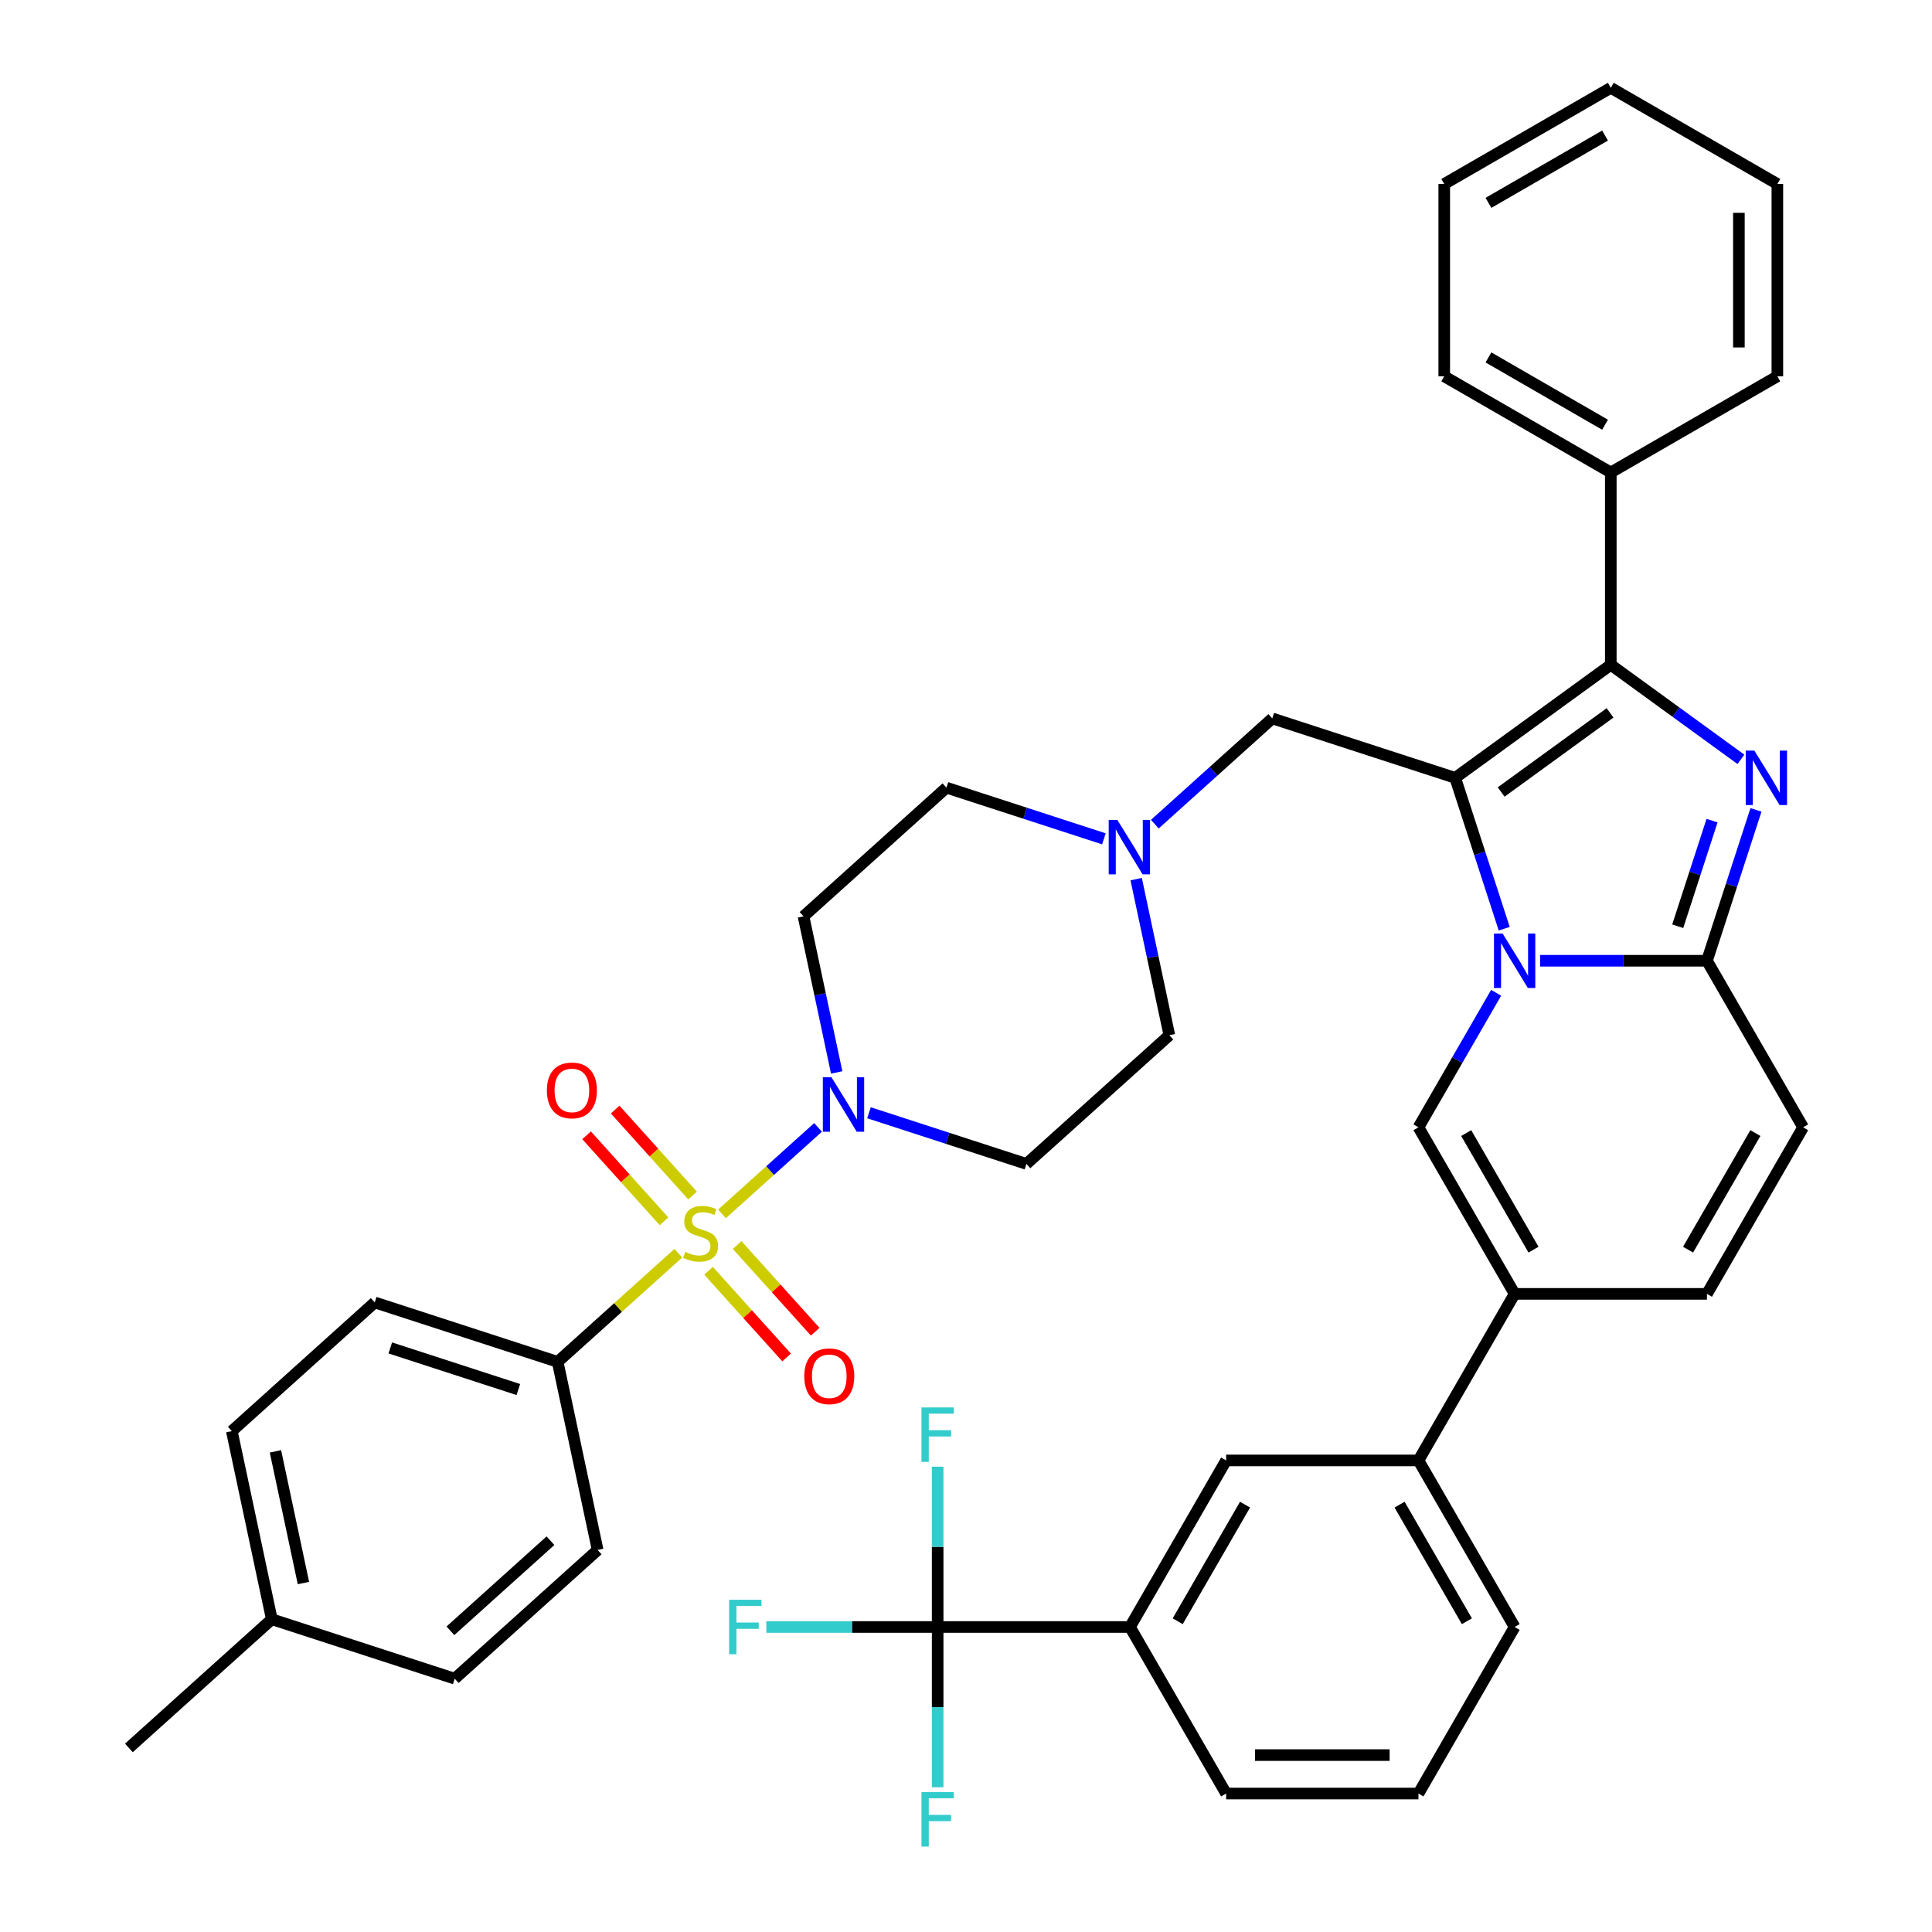<?xml version='1.0' encoding='iso-8859-1'?>
<svg version='1.1' baseProfile='full'
              xmlns='http://www.w3.org/2000/svg'
                      xmlns:rdkit='http://www.rdkit.org/xml'
                      xmlns:xlink='http://www.w3.org/1999/xlink'
                  xml:space='preserve'
width='1000px' height='1000px' viewBox='0 0 1000 1000'>
<!-- END OF HEADER -->
<rect style='opacity:1.0;fill:#FFFFFF;stroke:none' width='1000' height='1000' x='0' y='0'> </rect>
<path class='bond-0' d='M 571.375,434.176 L 530.628,420.936' style='fill:none;fill-rule:evenodd;stroke:#0000FF;stroke-width:6px;stroke-linecap:butt;stroke-linejoin:miter;stroke-opacity:1' />
<path class='bond-0' d='M 530.628,420.936 L 489.88,407.696' style='fill:none;fill-rule:evenodd;stroke:#000000;stroke-width:6px;stroke-linecap:butt;stroke-linejoin:miter;stroke-opacity:1' />
<path class='bond-1' d='M 588.081,455.043 L 596.667,495.436' style='fill:none;fill-rule:evenodd;stroke:#0000FF;stroke-width:6px;stroke-linecap:butt;stroke-linejoin:miter;stroke-opacity:1' />
<path class='bond-1' d='M 596.667,495.436 L 605.253,535.83' style='fill:none;fill-rule:evenodd;stroke:#000000;stroke-width:6px;stroke-linecap:butt;stroke-linejoin:miter;stroke-opacity:1' />
<path class='bond-2' d='M 597.736,426.591 L 628.135,399.219' style='fill:none;fill-rule:evenodd;stroke:#0000FF;stroke-width:6px;stroke-linecap:butt;stroke-linejoin:miter;stroke-opacity:1' />
<path class='bond-2' d='M 628.135,399.219 L 658.534,371.848' style='fill:none;fill-rule:evenodd;stroke:#000000;stroke-width:6px;stroke-linecap:butt;stroke-linejoin:miter;stroke-opacity:1' />
<path class='bond-3' d='M 449.779,575.961 L 490.527,589.201' style='fill:none;fill-rule:evenodd;stroke:#0000FF;stroke-width:6px;stroke-linecap:butt;stroke-linejoin:miter;stroke-opacity:1' />
<path class='bond-3' d='M 490.527,589.201 L 531.274,602.441' style='fill:none;fill-rule:evenodd;stroke:#000000;stroke-width:6px;stroke-linecap:butt;stroke-linejoin:miter;stroke-opacity:1' />
<path class='bond-4' d='M 433.074,555.094 L 424.488,514.7' style='fill:none;fill-rule:evenodd;stroke:#0000FF;stroke-width:6px;stroke-linecap:butt;stroke-linejoin:miter;stroke-opacity:1' />
<path class='bond-4' d='M 424.488,514.7 L 415.902,474.307' style='fill:none;fill-rule:evenodd;stroke:#000000;stroke-width:6px;stroke-linecap:butt;stroke-linejoin:miter;stroke-opacity:1' />
<path class='bond-5' d='M 423.419,583.546 L 398.562,605.927' style='fill:none;fill-rule:evenodd;stroke:#0000FF;stroke-width:6px;stroke-linecap:butt;stroke-linejoin:miter;stroke-opacity:1' />
<path class='bond-5' d='M 398.562,605.927 L 373.705,628.309' style='fill:none;fill-rule:evenodd;stroke:#CCCC00;stroke-width:6px;stroke-linecap:butt;stroke-linejoin:miter;stroke-opacity:1' />
<path class='bond-6' d='M 489.88,407.696 L 415.902,474.307' style='fill:none;fill-rule:evenodd;stroke:#000000;stroke-width:6px;stroke-linecap:butt;stroke-linejoin:miter;stroke-opacity:1' />
<path class='bond-7' d='M 605.253,535.83 L 531.274,602.441' style='fill:none;fill-rule:evenodd;stroke:#000000;stroke-width:6px;stroke-linecap:butt;stroke-linejoin:miter;stroke-opacity:1' />
<path class='bond-8' d='M 658.534,371.848 L 753.209,402.61' style='fill:none;fill-rule:evenodd;stroke:#000000;stroke-width:6px;stroke-linecap:butt;stroke-linejoin:miter;stroke-opacity:1' />
<path class='bond-9' d='M 351.093,648.668 L 319.868,676.784' style='fill:none;fill-rule:evenodd;stroke:#CCCC00;stroke-width:6px;stroke-linecap:butt;stroke-linejoin:miter;stroke-opacity:1' />
<path class='bond-9' d='M 319.868,676.784 L 288.643,704.899' style='fill:none;fill-rule:evenodd;stroke:#000000;stroke-width:6px;stroke-linecap:butt;stroke-linejoin:miter;stroke-opacity:1' />
<path class='bond-10' d='M 366.751,657.753 L 386.948,680.184' style='fill:none;fill-rule:evenodd;stroke:#CCCC00;stroke-width:6px;stroke-linecap:butt;stroke-linejoin:miter;stroke-opacity:1' />
<path class='bond-10' d='M 386.948,680.184 L 407.145,702.615' style='fill:none;fill-rule:evenodd;stroke:#FF0000;stroke-width:6px;stroke-linecap:butt;stroke-linejoin:miter;stroke-opacity:1' />
<path class='bond-10' d='M 381.546,644.431 L 401.743,666.862' style='fill:none;fill-rule:evenodd;stroke:#CCCC00;stroke-width:6px;stroke-linecap:butt;stroke-linejoin:miter;stroke-opacity:1' />
<path class='bond-10' d='M 401.743,666.862 L 421.94,689.293' style='fill:none;fill-rule:evenodd;stroke:#FF0000;stroke-width:6px;stroke-linecap:butt;stroke-linejoin:miter;stroke-opacity:1' />
<path class='bond-11' d='M 358.491,618.825 L 338.449,596.567' style='fill:none;fill-rule:evenodd;stroke:#CCCC00;stroke-width:6px;stroke-linecap:butt;stroke-linejoin:miter;stroke-opacity:1' />
<path class='bond-11' d='M 338.449,596.567 L 318.407,574.308' style='fill:none;fill-rule:evenodd;stroke:#FF0000;stroke-width:6px;stroke-linecap:butt;stroke-linejoin:miter;stroke-opacity:1' />
<path class='bond-11' d='M 343.695,632.147 L 323.654,609.889' style='fill:none;fill-rule:evenodd;stroke:#CCCC00;stroke-width:6px;stroke-linecap:butt;stroke-linejoin:miter;stroke-opacity:1' />
<path class='bond-11' d='M 323.654,609.889 L 303.612,587.63' style='fill:none;fill-rule:evenodd;stroke:#FF0000;stroke-width:6px;stroke-linecap:butt;stroke-linejoin:miter;stroke-opacity:1' />
<path class='bond-12' d='M 288.643,704.899 L 193.967,674.137' style='fill:none;fill-rule:evenodd;stroke:#000000;stroke-width:6px;stroke-linecap:butt;stroke-linejoin:miter;stroke-opacity:1' />
<path class='bond-12' d='M 268.289,719.22 L 202.016,697.687' style='fill:none;fill-rule:evenodd;stroke:#000000;stroke-width:6px;stroke-linecap:butt;stroke-linejoin:miter;stroke-opacity:1' />
<path class='bond-13' d='M 288.643,704.899 L 309.34,802.271' style='fill:none;fill-rule:evenodd;stroke:#000000;stroke-width:6px;stroke-linecap:butt;stroke-linejoin:miter;stroke-opacity:1' />
<path class='bond-14' d='M 933.292,583.496 L 883.518,669.706' style='fill:none;fill-rule:evenodd;stroke:#000000;stroke-width:6px;stroke-linecap:butt;stroke-linejoin:miter;stroke-opacity:1' />
<path class='bond-14' d='M 908.584,586.473 L 873.742,646.82' style='fill:none;fill-rule:evenodd;stroke:#000000;stroke-width:6px;stroke-linecap:butt;stroke-linejoin:miter;stroke-opacity:1' />
<path class='bond-15' d='M 933.292,583.496 L 883.518,497.285' style='fill:none;fill-rule:evenodd;stroke:#000000;stroke-width:6px;stroke-linecap:butt;stroke-linejoin:miter;stroke-opacity:1' />
<path class='bond-16' d='M 883.518,669.706 L 783.971,669.706' style='fill:none;fill-rule:evenodd;stroke:#000000;stroke-width:6px;stroke-linecap:butt;stroke-linejoin:miter;stroke-opacity:1' />
<path class='bond-17' d='M 783.971,669.706 L 734.197,755.917' style='fill:none;fill-rule:evenodd;stroke:#000000;stroke-width:6px;stroke-linecap:butt;stroke-linejoin:miter;stroke-opacity:1' />
<path class='bond-18' d='M 783.971,669.706 L 734.197,583.496' style='fill:none;fill-rule:evenodd;stroke:#000000;stroke-width:6px;stroke-linecap:butt;stroke-linejoin:miter;stroke-opacity:1' />
<path class='bond-18' d='M 793.747,646.82 L 758.905,586.473' style='fill:none;fill-rule:evenodd;stroke:#000000;stroke-width:6px;stroke-linecap:butt;stroke-linejoin:miter;stroke-opacity:1' />
<path class='bond-19' d='M 734.197,583.496 L 754.296,548.683' style='fill:none;fill-rule:evenodd;stroke:#000000;stroke-width:6px;stroke-linecap:butt;stroke-linejoin:miter;stroke-opacity:1' />
<path class='bond-19' d='M 754.296,548.683 L 774.396,513.87' style='fill:none;fill-rule:evenodd;stroke:#0000FF;stroke-width:6px;stroke-linecap:butt;stroke-linejoin:miter;stroke-opacity:1' />
<path class='bond-20' d='M 908.892,419.194 L 896.205,458.24' style='fill:none;fill-rule:evenodd;stroke:#0000FF;stroke-width:6px;stroke-linecap:butt;stroke-linejoin:miter;stroke-opacity:1' />
<path class='bond-20' d='M 896.205,458.24 L 883.518,497.285' style='fill:none;fill-rule:evenodd;stroke:#000000;stroke-width:6px;stroke-linecap:butt;stroke-linejoin:miter;stroke-opacity:1' />
<path class='bond-20' d='M 886.151,424.756 L 877.27,452.087' style='fill:none;fill-rule:evenodd;stroke:#0000FF;stroke-width:6px;stroke-linecap:butt;stroke-linejoin:miter;stroke-opacity:1' />
<path class='bond-20' d='M 877.27,452.087 L 868.389,479.419' style='fill:none;fill-rule:evenodd;stroke:#000000;stroke-width:6px;stroke-linecap:butt;stroke-linejoin:miter;stroke-opacity:1' />
<path class='bond-21' d='M 901.1,393.034 L 867.422,368.565' style='fill:none;fill-rule:evenodd;stroke:#0000FF;stroke-width:6px;stroke-linecap:butt;stroke-linejoin:miter;stroke-opacity:1' />
<path class='bond-21' d='M 867.422,368.565 L 833.745,344.097' style='fill:none;fill-rule:evenodd;stroke:#000000;stroke-width:6px;stroke-linecap:butt;stroke-linejoin:miter;stroke-opacity:1' />
<path class='bond-22' d='M 883.518,497.285 L 840.335,497.285' style='fill:none;fill-rule:evenodd;stroke:#000000;stroke-width:6px;stroke-linecap:butt;stroke-linejoin:miter;stroke-opacity:1' />
<path class='bond-22' d='M 840.335,497.285 L 797.151,497.285' style='fill:none;fill-rule:evenodd;stroke:#0000FF;stroke-width:6px;stroke-linecap:butt;stroke-linejoin:miter;stroke-opacity:1' />
<path class='bond-23' d='M 778.582,480.7 L 765.896,441.655' style='fill:none;fill-rule:evenodd;stroke:#0000FF;stroke-width:6px;stroke-linecap:butt;stroke-linejoin:miter;stroke-opacity:1' />
<path class='bond-23' d='M 765.896,441.655 L 753.209,402.61' style='fill:none;fill-rule:evenodd;stroke:#000000;stroke-width:6px;stroke-linecap:butt;stroke-linejoin:miter;stroke-opacity:1' />
<path class='bond-24' d='M 753.209,402.61 L 833.745,344.097' style='fill:none;fill-rule:evenodd;stroke:#000000;stroke-width:6px;stroke-linecap:butt;stroke-linejoin:miter;stroke-opacity:1' />
<path class='bond-24' d='M 776.992,409.94 L 833.367,368.981' style='fill:none;fill-rule:evenodd;stroke:#000000;stroke-width:6px;stroke-linecap:butt;stroke-linejoin:miter;stroke-opacity:1' />
<path class='bond-25' d='M 833.745,344.097 L 833.745,244.55' style='fill:none;fill-rule:evenodd;stroke:#000000;stroke-width:6px;stroke-linecap:butt;stroke-linejoin:miter;stroke-opacity:1' />
<path class='bond-26' d='M 485.328,842.128 L 584.876,842.128' style='fill:none;fill-rule:evenodd;stroke:#000000;stroke-width:6px;stroke-linecap:butt;stroke-linejoin:miter;stroke-opacity:1' />
<path class='bond-27' d='M 485.328,842.128 L 440.99,842.128' style='fill:none;fill-rule:evenodd;stroke:#000000;stroke-width:6px;stroke-linecap:butt;stroke-linejoin:miter;stroke-opacity:1' />
<path class='bond-27' d='M 440.99,842.128 L 396.651,842.128' style='fill:none;fill-rule:evenodd;stroke:#33CCCC;stroke-width:6px;stroke-linecap:butt;stroke-linejoin:miter;stroke-opacity:1' />
<path class='bond-28' d='M 485.328,842.128 L 485.328,800.646' style='fill:none;fill-rule:evenodd;stroke:#000000;stroke-width:6px;stroke-linecap:butt;stroke-linejoin:miter;stroke-opacity:1' />
<path class='bond-28' d='M 485.328,800.646 L 485.328,759.165' style='fill:none;fill-rule:evenodd;stroke:#33CCCC;stroke-width:6px;stroke-linecap:butt;stroke-linejoin:miter;stroke-opacity:1' />
<path class='bond-29' d='M 485.328,842.128 L 485.328,883.609' style='fill:none;fill-rule:evenodd;stroke:#000000;stroke-width:6px;stroke-linecap:butt;stroke-linejoin:miter;stroke-opacity:1' />
<path class='bond-29' d='M 485.328,883.609 L 485.328,925.091' style='fill:none;fill-rule:evenodd;stroke:#33CCCC;stroke-width:6px;stroke-linecap:butt;stroke-linejoin:miter;stroke-opacity:1' />
<path class='bond-30' d='M 919.955,95.228 L 919.955,194.776' style='fill:none;fill-rule:evenodd;stroke:#000000;stroke-width:6px;stroke-linecap:butt;stroke-linejoin:miter;stroke-opacity:1' />
<path class='bond-30' d='M 900.046,110.16 L 900.046,179.844' style='fill:none;fill-rule:evenodd;stroke:#000000;stroke-width:6px;stroke-linecap:butt;stroke-linejoin:miter;stroke-opacity:1' />
<path class='bond-31' d='M 919.955,95.228 L 833.745,45.455' style='fill:none;fill-rule:evenodd;stroke:#000000;stroke-width:6px;stroke-linecap:butt;stroke-linejoin:miter;stroke-opacity:1' />
<path class='bond-32' d='M 833.745,45.455 L 747.534,95.228' style='fill:none;fill-rule:evenodd;stroke:#000000;stroke-width:6px;stroke-linecap:butt;stroke-linejoin:miter;stroke-opacity:1' />
<path class='bond-32' d='M 830.768,70.163 L 770.42,105.004' style='fill:none;fill-rule:evenodd;stroke:#000000;stroke-width:6px;stroke-linecap:butt;stroke-linejoin:miter;stroke-opacity:1' />
<path class='bond-33' d='M 747.534,95.228 L 747.534,194.776' style='fill:none;fill-rule:evenodd;stroke:#000000;stroke-width:6px;stroke-linecap:butt;stroke-linejoin:miter;stroke-opacity:1' />
<path class='bond-34' d='M 747.534,194.776 L 833.745,244.55' style='fill:none;fill-rule:evenodd;stroke:#000000;stroke-width:6px;stroke-linecap:butt;stroke-linejoin:miter;stroke-opacity:1' />
<path class='bond-34' d='M 770.42,185 L 830.768,219.841' style='fill:none;fill-rule:evenodd;stroke:#000000;stroke-width:6px;stroke-linecap:butt;stroke-linejoin:miter;stroke-opacity:1' />
<path class='bond-35' d='M 833.745,244.55 L 919.955,194.776' style='fill:none;fill-rule:evenodd;stroke:#000000;stroke-width:6px;stroke-linecap:butt;stroke-linejoin:miter;stroke-opacity:1' />
<path class='bond-36' d='M 584.876,842.128 L 634.65,755.917' style='fill:none;fill-rule:evenodd;stroke:#000000;stroke-width:6px;stroke-linecap:butt;stroke-linejoin:miter;stroke-opacity:1' />
<path class='bond-36' d='M 609.584,839.151 L 644.426,778.803' style='fill:none;fill-rule:evenodd;stroke:#000000;stroke-width:6px;stroke-linecap:butt;stroke-linejoin:miter;stroke-opacity:1' />
<path class='bond-37' d='M 584.876,842.128 L 634.65,928.338' style='fill:none;fill-rule:evenodd;stroke:#000000;stroke-width:6px;stroke-linecap:butt;stroke-linejoin:miter;stroke-opacity:1' />
<path class='bond-38' d='M 734.197,755.917 L 634.65,755.917' style='fill:none;fill-rule:evenodd;stroke:#000000;stroke-width:6px;stroke-linecap:butt;stroke-linejoin:miter;stroke-opacity:1' />
<path class='bond-39' d='M 734.197,755.917 L 783.971,842.128' style='fill:none;fill-rule:evenodd;stroke:#000000;stroke-width:6px;stroke-linecap:butt;stroke-linejoin:miter;stroke-opacity:1' />
<path class='bond-39' d='M 724.421,778.803 L 759.263,839.151' style='fill:none;fill-rule:evenodd;stroke:#000000;stroke-width:6px;stroke-linecap:butt;stroke-linejoin:miter;stroke-opacity:1' />
<path class='bond-40' d='M 634.65,928.338 L 734.197,928.338' style='fill:none;fill-rule:evenodd;stroke:#000000;stroke-width:6px;stroke-linecap:butt;stroke-linejoin:miter;stroke-opacity:1' />
<path class='bond-40' d='M 649.582,908.429 L 719.265,908.429' style='fill:none;fill-rule:evenodd;stroke:#000000;stroke-width:6px;stroke-linecap:butt;stroke-linejoin:miter;stroke-opacity:1' />
<path class='bond-41' d='M 783.971,842.128 L 734.197,928.338' style='fill:none;fill-rule:evenodd;stroke:#000000;stroke-width:6px;stroke-linecap:butt;stroke-linejoin:miter;stroke-opacity:1' />
<path class='bond-42' d='M 193.967,674.137 L 119.989,740.748' style='fill:none;fill-rule:evenodd;stroke:#000000;stroke-width:6px;stroke-linecap:butt;stroke-linejoin:miter;stroke-opacity:1' />
<path class='bond-43' d='M 309.34,802.271 L 235.361,868.882' style='fill:none;fill-rule:evenodd;stroke:#000000;stroke-width:6px;stroke-linecap:butt;stroke-linejoin:miter;stroke-opacity:1' />
<path class='bond-43' d='M 284.921,797.467 L 233.136,844.095' style='fill:none;fill-rule:evenodd;stroke:#000000;stroke-width:6px;stroke-linecap:butt;stroke-linejoin:miter;stroke-opacity:1' />
<path class='bond-44' d='M 119.989,740.748 L 140.686,838.12' style='fill:none;fill-rule:evenodd;stroke:#000000;stroke-width:6px;stroke-linecap:butt;stroke-linejoin:miter;stroke-opacity:1' />
<path class='bond-44' d='M 142.568,751.214 L 157.056,819.375' style='fill:none;fill-rule:evenodd;stroke:#000000;stroke-width:6px;stroke-linecap:butt;stroke-linejoin:miter;stroke-opacity:1' />
<path class='bond-45' d='M 235.361,868.882 L 140.686,838.12' style='fill:none;fill-rule:evenodd;stroke:#000000;stroke-width:6px;stroke-linecap:butt;stroke-linejoin:miter;stroke-opacity:1' />
<path class='bond-46' d='M 140.686,838.12 L 66.708,904.73' style='fill:none;fill-rule:evenodd;stroke:#000000;stroke-width:6px;stroke-linecap:butt;stroke-linejoin:miter;stroke-opacity:1' />
<path  class='atom-0' d='M 578.324 424.362
L 587.562 439.294
Q 588.478 440.768, 589.951 443.435
Q 591.424 446.103, 591.504 446.263
L 591.504 424.362
L 595.247 424.362
L 595.247 452.554
L 591.384 452.554
L 581.469 436.228
Q 580.315 434.317, 579.08 432.127
Q 577.886 429.937, 577.527 429.26
L 577.527 452.554
L 573.864 452.554
L 573.864 424.362
L 578.324 424.362
' fill='#0000FF'/>
<path  class='atom-1' d='M 430.367 557.583
L 439.605 572.515
Q 440.521 573.988, 441.994 576.656
Q 443.468 579.324, 443.547 579.483
L 443.547 557.583
L 447.29 557.583
L 447.29 585.775
L 443.428 585.775
L 433.513 569.449
Q 432.358 567.538, 431.124 565.347
Q 429.929 563.157, 429.571 562.481
L 429.571 585.775
L 425.908 585.775
L 425.908 557.583
L 430.367 557.583
' fill='#0000FF'/>
<path  class='atom-7' d='M 354.657 647.965
Q 354.976 648.084, 356.29 648.642
Q 357.604 649.199, 359.037 649.558
Q 360.51 649.876, 361.944 649.876
Q 364.612 649.876, 366.165 648.602
Q 367.718 647.288, 367.718 645.018
Q 367.718 643.465, 366.921 642.51
Q 366.165 641.554, 364.97 641.037
Q 363.776 640.519, 361.785 639.922
Q 359.276 639.165, 357.763 638.448
Q 356.29 637.732, 355.214 636.218
Q 354.179 634.705, 354.179 632.157
Q 354.179 628.613, 356.568 626.423
Q 358.997 624.233, 363.776 624.233
Q 367.041 624.233, 370.744 625.786
L 369.828 628.852
Q 366.443 627.458, 363.895 627.458
Q 361.147 627.458, 359.634 628.613
Q 358.121 629.728, 358.161 631.679
Q 358.161 633.192, 358.918 634.108
Q 359.714 635.024, 360.829 635.541
Q 361.984 636.059, 363.895 636.656
Q 366.443 637.453, 367.957 638.249
Q 369.47 639.046, 370.545 640.678
Q 371.66 642.271, 371.66 645.018
Q 371.66 648.921, 369.032 651.031
Q 366.443 653.102, 362.103 653.102
Q 359.595 653.102, 357.683 652.544
Q 355.812 652.027, 353.582 651.111
L 354.657 647.965
' fill='#CCCC00'/>
<path  class='atom-13' d='M 908.049 388.514
L 917.287 403.446
Q 918.202 404.919, 919.676 407.587
Q 921.149 410.255, 921.229 410.414
L 921.229 388.514
L 924.972 388.514
L 924.972 416.706
L 921.109 416.706
L 911.194 400.38
Q 910.04 398.469, 908.805 396.278
Q 907.611 394.088, 907.252 393.411
L 907.252 416.706
L 903.589 416.706
L 903.589 388.514
L 908.049 388.514
' fill='#0000FF'/>
<path  class='atom-15' d='M 777.739 483.189
L 786.977 498.121
Q 787.893 499.595, 789.366 502.262
Q 790.84 504.93, 790.919 505.09
L 790.919 483.189
L 794.662 483.189
L 794.662 511.381
L 790.8 511.381
L 780.885 495.055
Q 779.73 493.144, 778.496 490.954
Q 777.301 488.764, 776.943 488.087
L 776.943 511.381
L 773.279 511.381
L 773.279 483.189
L 777.739 483.189
' fill='#0000FF'/>
<path  class='atom-28' d='M 377.399 828.032
L 394.163 828.032
L 394.163 831.257
L 381.182 831.257
L 381.182 839.818
L 392.729 839.818
L 392.729 843.083
L 381.182 843.083
L 381.182 856.224
L 377.399 856.224
L 377.399 828.032
' fill='#33CCCC'/>
<path  class='atom-29' d='M 476.946 728.484
L 493.71 728.484
L 493.71 731.71
L 480.729 731.71
L 480.729 740.271
L 492.277 740.271
L 492.277 743.536
L 480.729 743.536
L 480.729 756.676
L 476.946 756.676
L 476.946 728.484
' fill='#33CCCC'/>
<path  class='atom-30' d='M 476.946 927.579
L 493.71 927.579
L 493.71 930.805
L 480.729 930.805
L 480.729 939.366
L 492.277 939.366
L 492.277 942.631
L 480.729 942.631
L 480.729 955.771
L 476.946 955.771
L 476.946 927.579
' fill='#33CCCC'/>
<path  class='atom-34' d='M 416.29 712.347
Q 416.29 705.578, 419.635 701.795
Q 422.979 698.012, 429.231 698.012
Q 435.483 698.012, 438.827 701.795
Q 442.172 705.578, 442.172 712.347
Q 442.172 719.196, 438.788 723.098
Q 435.403 726.96, 429.231 726.96
Q 423.019 726.96, 419.635 723.098
Q 416.29 719.236, 416.29 712.347
M 429.231 723.775
Q 433.532 723.775, 435.841 720.908
Q 438.19 718.001, 438.19 712.347
Q 438.19 706.812, 435.841 704.025
Q 433.532 701.198, 429.231 701.198
Q 424.931 701.198, 422.581 703.985
Q 420.272 706.772, 420.272 712.347
Q 420.272 718.041, 422.581 720.908
Q 424.931 723.775, 429.231 723.775
' fill='#FF0000'/>
<path  class='atom-35' d='M 283.069 564.39
Q 283.069 557.621, 286.414 553.838
Q 289.759 550.056, 296.01 550.056
Q 302.262 550.056, 305.607 553.838
Q 308.952 557.621, 308.952 564.39
Q 308.952 571.239, 305.567 575.142
Q 302.182 579.004, 296.01 579.004
Q 289.799 579.004, 286.414 575.142
Q 283.069 571.279, 283.069 564.39
M 296.01 575.818
Q 300.311 575.818, 302.62 572.951
Q 304.97 570.045, 304.97 564.39
Q 304.97 558.856, 302.62 556.068
Q 300.311 553.241, 296.01 553.241
Q 291.71 553.241, 289.361 556.028
Q 287.051 558.816, 287.051 564.39
Q 287.051 570.085, 289.361 572.951
Q 291.71 575.818, 296.01 575.818
' fill='#FF0000'/>
</svg>
